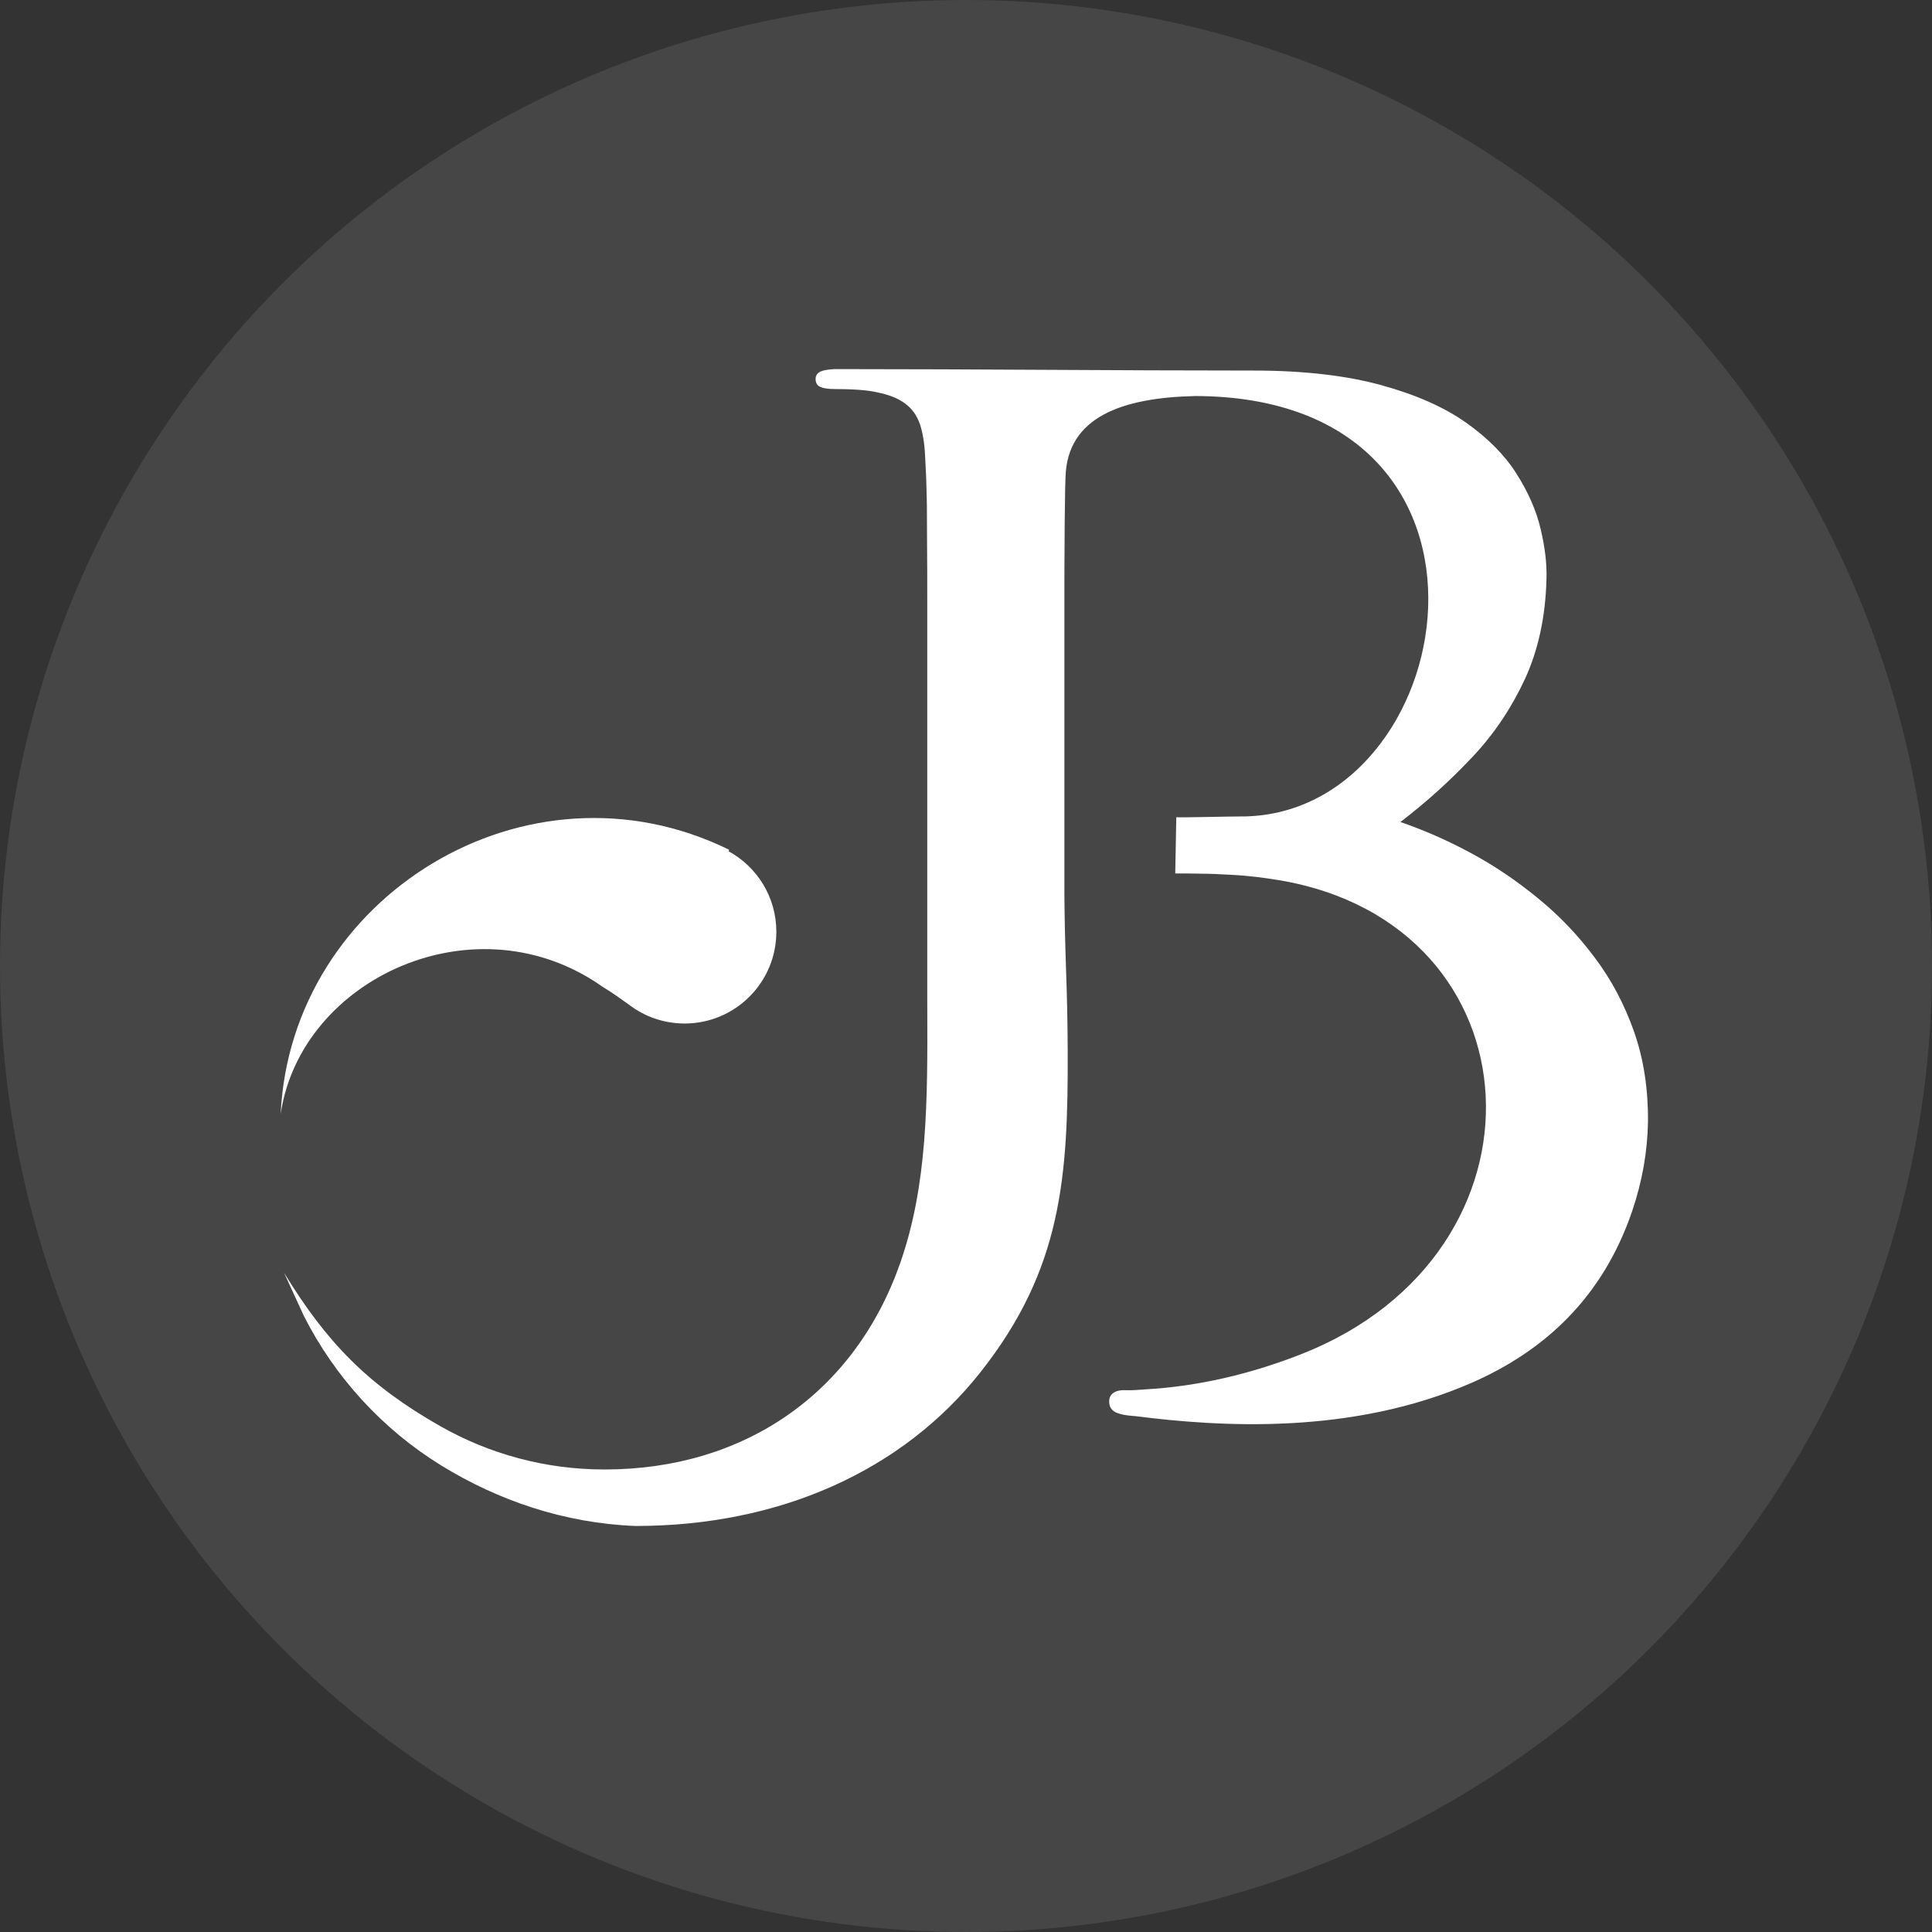 <?xml version="1.0" encoding="UTF-8"?>
<svg id="Layer_2" data-name="Layer 2" xmlns="http://www.w3.org/2000/svg" viewBox="0 0 512 512">
  <rect x="0" y="0" width="512" height="512" fill="#333333" stroke="none"/>
  <defs>
    <style>
      .cls-1, .cls-2 {
        fill: #fff;
      }

      .cls-2 {
        fill-rule: evenodd;
      }

      .cls-3 {
        fill: #f2f2f2;
        opacity: .1;
      }
    </style>
  </defs>
  <g id="Layer_1-2" data-name="Layer 1">
    <g>
      <circle class="cls-3" cx="256" cy="256" r="256"/>
      <g>
        <path class="cls-1" d="M245.74,266.89c.09,25.06.09,47.11-7.2,67.9-12.12,34.55-41.42,54.64-78.32,54.64-15.79,0-30.6-4.15-43.41-11.41-19.36-10.98-30.25-22.27-41.54-40.73l5.23,11.39c8.28,16.36,20.97,30.18,36.51,39.73,15.03,9.24,32.48,15.25,51.42,15.99,37.99,0,70.66-14.49,91.44-40.8,21.58-27.32,23.21-51.72,23.08-85.3-.03-7.37-.19-14.5-.44-21.43-.24-6.94-.39-13.58-.44-19.87v-76.86c0-6.25,0-11.52.05-15.77,0-4.25.05-7.77.1-10.6,0-2.83.09-5.28.15-7.33.44-15.94,14.99-21.06,34.41-21.49,90.16.24,70.46,111.98,11.69,111.42-1.96-.02-16.07.33-16.74.2l-.28,14.9c2.31,0,4.51,0,6.57.06,2.33,0,5.15.12,8.34.31,4.78.24,8.92.81,12.55,1.41,69.62,11.61,74.57,98.71,5.88,125.64-13.16,5.16-27.07,8.51-41.31,9.31-1.7.1-3.38.29-4.88.22-1.5-.08-2.63.11-3.41.64-.78.46-1.19,1.19-1.24,2.12-.07,1.44.49,2.49,1.72,3.09,1.21.59,2.96.88,5.2,1.02,22.55,2.87,57.46,5.06,89.26-8.89,19.03-8.35,34.61-22.44,42.44-45.54,2.62-7.74,4.02-15.58,4.16-23.5.09-8.59-1.12-16.56-3.63-23.8-2.57-7.3-6.01-13.87-10.51-19.82-4.43-5.95-9.49-11.23-15.18-15.83-5.68-4.66-11.63-8.65-17.83-11.97-6.26-3.37-12.41-6.01-18.45-8.1,6.97-5.34,13.26-11.04,19.02-17.18,5.81-6.13,10.42-13.07,13.99-20.74,3.51-7.67,5.45-16.5,5.69-26.5.13-3.99-.4-8.41-1.55-13.25-1.14-4.85-3.26-9.69-6.37-14.6-3.1-4.91-7.56-9.45-13.38-13.56-5.82-4.11-13.3-7.42-22.46-9.94-9.16-2.52-20.42-3.86-33.68-3.87-36.58,0-73.2-.38-109.81-.38-2.2-.05-3.81.15-4.88.54-1.03.39-1.56,1.07-1.56,2.1s.44,1.71,1.27,2.1c.88.34,2.1.54,3.71.54,2.15,0,4.25.05,6.4.2,2.1.15,3.81.39,5.03.69,3.17.64,5.66,1.66,7.42,3.03,1.76,1.32,3.03,3.13,3.81,5.37.73,2.2,1.22,4.98,1.37,8.3.1,1.81.2,3.76.29,5.76.05,2.05.15,4.49.19,7.33,0,2.83.05,6.35.05,10.6.05,4.25.05,9.52.05,15.77v106.74h0Z"/>
        <path class="cls-2" d="M193.11,225.61c7.53,4.13,12.63,12.13,12.63,21.32,0,13.42-10.88,24.31-24.31,24.31-5.58,0-10.72-1.88-14.83-5.05-2.26-1.62-4.46-3.22-6.75-4.57-33.59-23.91-80.19-2.38-85.47,33.61,2.67-57.59,65.27-96.36,118.84-70.04l-.11.42h0Z"/>
      </g>
    </g>
  </g>
</svg>